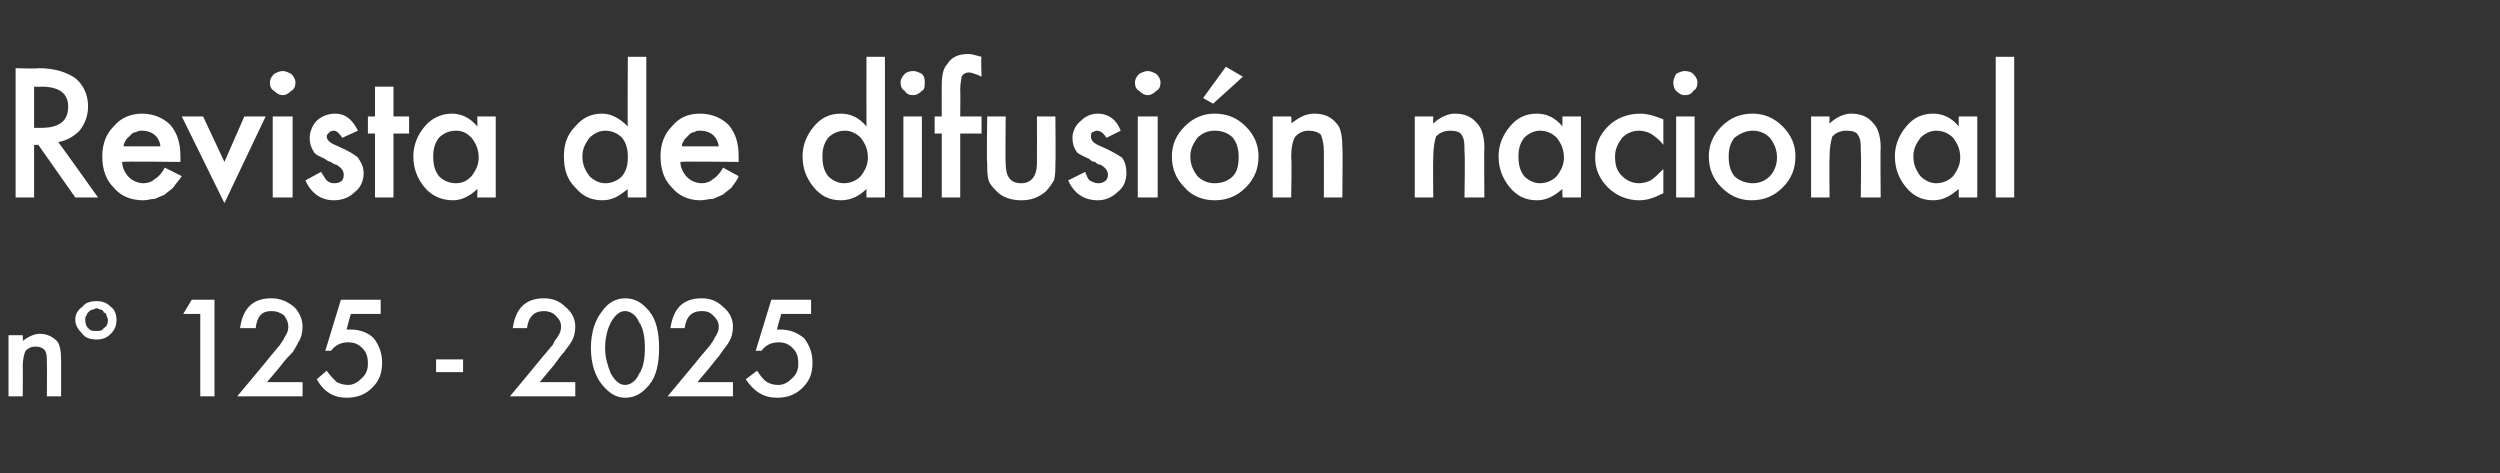 <?xml version="1.0" standalone="no"?><!DOCTYPE svg PUBLIC "-//W3C//DTD SVG 1.1//EN" "http://www.w3.org/Graphics/SVG/1.1/DTD/svg11.dtd"><svg xmlns="http://www.w3.org/2000/svg" version="1.1" width="176px" height="33.3px" viewBox="0 -4 176 33.3" style="top:-4px"><rect x="0" y="-4" width="176" height="33.3" fill="#333333" stroke="none"/>  <desc>Revista de difusi n nacional nº 125 2025</desc>  <defs/>  <g id="Polygon89216">    <path d="M 0.6 19.6 L 1.6 19.6 C 1.6 19.6 1.62 20.01 1.6 20 C 2 19.7 2.4 19.5 2.8 19.5 C 3.3 19.5 3.7 19.7 4 20 C 4.2 20.2 4.3 20.7 4.3 21.3 C 4.31 21.27 4.3 23.9 4.3 23.9 L 3.3 23.9 C 3.3 23.9 3.32 21.51 3.3 21.5 C 3.3 21.1 3.3 20.8 3.1 20.6 C 3 20.5 2.8 20.4 2.5 20.4 C 2.2 20.4 2 20.5 1.8 20.7 C 1.7 20.9 1.6 21.3 1.6 21.8 C 1.62 21.83 1.6 23.9 1.6 23.9 L 0.6 23.9 L 0.6 19.6 Z M 5.8 19.5 C 5.5 19.2 5.3 18.9 5.3 18.5 C 5.3 18.1 5.5 17.8 5.8 17.6 C 6 17.3 6.4 17.2 6.8 17.2 C 7.2 17.2 7.5 17.3 7.8 17.6 C 8.1 17.8 8.2 18.2 8.2 18.5 C 8.2 18.9 8.1 19.2 7.8 19.5 C 7.5 19.8 7.2 19.9 6.8 19.9 C 6.4 19.9 6 19.8 5.8 19.5 C 5.8 19.5 5.8 19.5 5.8 19.5 Z M 6 18.5 C 6 18.8 6.1 19 6.2 19.1 C 6.4 19.3 6.5 19.3 6.8 19.3 C 7 19.3 7.2 19.3 7.3 19.1 C 7.5 19 7.6 18.8 7.6 18.5 C 7.6 18.4 7.5 18.3 7.5 18.2 C 7.5 18.1 7.4 18 7.3 18 C 7.3 17.9 7.2 17.8 7.1 17.8 C 7 17.8 6.9 17.7 6.8 17.7 C 6.7 17.7 6.6 17.8 6.5 17.8 C 6.4 17.8 6.3 17.9 6.2 18 C 6.2 18 6.1 18.1 6.1 18.2 C 6 18.3 6 18.4 6 18.5 Z M 14.1 18.1 L 12.9 18.1 L 13.5 17.1 L 15.1 17.1 L 15.1 23.9 L 14.1 23.9 L 14.1 18.1 Z M 18.8 22.9 L 21.3 22.9 L 21.3 23.9 L 16.7 23.9 C 16.7 23.9 19.1 21.04 19.1 21 C 19.3 20.8 19.5 20.5 19.7 20.3 C 19.8 20.1 20 19.9 20 19.8 C 20.2 19.5 20.3 19.3 20.3 19 C 20.3 18.7 20.2 18.5 20 18.2 C 19.7 18 19.5 17.9 19.1 17.9 C 18.4 17.9 18.1 18.3 18 19.1 C 18 19.1 16.9 19.1 16.9 19.1 C 17.1 17.7 17.8 17 19.1 17 C 19.7 17 20.2 17.2 20.7 17.6 C 21.1 18 21.3 18.5 21.3 19 C 21.3 19.4 21.2 19.8 21 20.1 C 20.9 20.3 20.8 20.5 20.6 20.8 C 20.4 21 20.1 21.3 19.8 21.7 C 19.83 21.69 18.8 22.9 18.8 22.9 Z M 26.8 18.1 L 24.7 18.1 C 24.7 18.1 24.39 19.19 24.4 19.2 C 24.4 19.2 24.5 19.2 24.5 19.2 C 24.6 19.2 24.6 19.2 24.7 19.2 C 25.3 19.2 25.9 19.4 26.3 19.8 C 26.7 20.3 26.9 20.9 26.9 21.5 C 26.9 22.3 26.7 22.8 26.2 23.3 C 25.7 23.8 25.1 24 24.4 24 C 23.5 24 22.8 23.6 22.3 22.7 C 22.3 22.7 23 22.1 23 22.1 C 23.2 22.4 23.5 22.7 23.7 22.9 C 23.9 23 24.2 23.1 24.5 23.1 C 24.9 23.1 25.2 22.9 25.5 22.6 C 25.8 22.3 25.9 22 25.9 21.6 C 25.9 21.1 25.8 20.8 25.5 20.5 C 25.2 20.2 24.9 20.1 24.5 20.1 C 24 20.1 23.6 20.3 23.3 20.7 C 23.28 20.68 22.9 20.7 22.9 20.7 L 24 17.1 L 26.8 17.1 L 26.8 18.1 Z M 30.7 21.3 L 32.6 21.3 L 32.6 22.2 L 30.7 22.2 L 30.7 21.3 Z M 38 22.9 L 40.5 22.9 L 40.5 23.9 L 35.9 23.9 C 35.9 23.9 38.28 21.04 38.3 21 C 38.5 20.8 38.7 20.5 38.9 20.3 C 39 20.1 39.1 19.9 39.2 19.8 C 39.4 19.5 39.5 19.3 39.5 19 C 39.5 18.7 39.4 18.5 39.1 18.2 C 38.9 18 38.6 17.9 38.3 17.9 C 37.6 17.9 37.2 18.3 37.1 19.1 C 37.1 19.1 36.1 19.1 36.1 19.1 C 36.3 17.7 37 17 38.3 17 C 38.9 17 39.4 17.2 39.8 17.6 C 40.3 18 40.5 18.5 40.5 19 C 40.5 19.4 40.4 19.8 40.2 20.1 C 40.1 20.3 39.9 20.5 39.7 20.8 C 39.5 21 39.3 21.3 39 21.7 C 39.01 21.69 38 22.9 38 22.9 Z M 42.4 23.1 C 41.9 22.5 41.6 21.6 41.6 20.5 C 41.6 19.4 41.9 18.5 42.4 17.9 C 42.8 17.3 43.4 17 44 17 C 44.7 17 45.2 17.3 45.7 17.9 C 46.2 18.5 46.4 19.4 46.4 20.5 C 46.4 21.6 46.2 22.5 45.7 23.1 C 45.2 23.7 44.7 24 44 24 C 43.4 24 42.9 23.7 42.4 23.1 C 42.4 23.1 42.4 23.1 42.4 23.1 Z M 43 18.7 C 42.8 19.1 42.6 19.7 42.6 20.5 C 42.6 21.2 42.8 21.8 43 22.3 C 43.3 22.8 43.6 23.1 44 23.1 C 44.4 23.1 44.8 22.8 45 22.3 C 45.3 21.9 45.4 21.2 45.4 20.5 C 45.4 19.8 45.3 19.1 45 18.7 C 44.8 18.2 44.4 17.9 44 17.9 C 43.6 17.9 43.3 18.2 43 18.7 C 43 18.7 43 18.7 43 18.7 Z M 49.1 22.9 L 51.6 22.9 L 51.6 23.9 L 47 23.9 C 47 23.9 49.39 21.04 49.4 21 C 49.6 20.8 49.8 20.5 50 20.3 C 50.1 20.1 50.3 19.9 50.3 19.8 C 50.5 19.5 50.6 19.3 50.6 19 C 50.6 18.7 50.5 18.5 50.2 18.2 C 50 18 49.8 17.9 49.4 17.9 C 48.7 17.9 48.3 18.3 48.2 19.1 C 48.2 19.1 47.2 19.1 47.2 19.1 C 47.4 17.7 48.1 17 49.4 17 C 50 17 50.5 17.2 50.9 17.6 C 51.4 18 51.6 18.5 51.6 19 C 51.6 19.4 51.5 19.8 51.3 20.1 C 51.2 20.3 51 20.5 50.8 20.8 C 50.7 21 50.4 21.3 50.1 21.7 C 50.12 21.69 49.1 22.9 49.1 22.9 Z M 57.1 18.1 L 55 18.1 C 55 18.1 54.68 19.19 54.7 19.2 C 54.7 19.2 54.8 19.2 54.8 19.2 C 54.9 19.2 54.9 19.2 54.9 19.2 C 55.6 19.2 56.1 19.4 56.6 19.8 C 57 20.3 57.2 20.9 57.2 21.5 C 57.2 22.3 57 22.8 56.5 23.3 C 56 23.8 55.4 24 54.7 24 C 53.8 24 53.1 23.6 52.5 22.7 C 52.5 22.7 53.3 22.1 53.3 22.1 C 53.5 22.4 53.7 22.7 54 22.9 C 54.2 23 54.4 23.1 54.8 23.1 C 55.2 23.1 55.5 22.9 55.8 22.6 C 56.1 22.3 56.2 22 56.2 21.6 C 56.2 21.1 56.1 20.8 55.8 20.5 C 55.5 20.2 55.2 20.1 54.8 20.1 C 54.3 20.1 53.9 20.3 53.6 20.7 C 53.57 20.68 53.2 20.7 53.2 20.7 L 54.3 17.1 L 57.1 17.1 L 57.1 18.1 Z " stroke="none" fill="#fff"/>  </g>  <g id="Polygon89215">    <path d="M 4.1 6 C 4.15 6.04 6.9 9.9 6.9 9.9 L 5.3 9.9 L 2.7 6.2 L 2.4 6.2 L 2.4 9.9 L 1.1 9.9 L 1.1 0.8 C 1.1 0.8 2.68 0.85 2.7 0.8 C 3.9 0.8 4.7 1.1 5.3 1.5 C 5.9 2 6.2 2.7 6.2 3.5 C 6.2 4.1 6 4.7 5.6 5.2 C 5.2 5.6 4.7 5.9 4.1 6 Z M 2.4 5 C 2.4 5 2.88 5 2.9 5 C 4.2 5 4.8 4.5 4.8 3.5 C 4.8 2.6 4.2 2.1 2.9 2.1 C 2.94 2.13 2.4 2.1 2.4 2.1 L 2.4 5 Z M 12.7 7.4 C 12.7 7.4 8.61 7.35 8.6 7.4 C 8.6 7.8 8.8 8.2 9.1 8.5 C 9.3 8.7 9.7 8.9 10.1 8.9 C 10.4 8.9 10.7 8.8 10.9 8.6 C 11.1 8.5 11.4 8.2 11.6 7.8 C 11.6 7.8 12.8 8.4 12.8 8.4 C 12.6 8.7 12.4 8.9 12.2 9.2 C 12 9.4 11.8 9.5 11.6 9.7 C 11.4 9.8 11.1 9.9 10.9 10 C 10.6 10 10.4 10.1 10.1 10.1 C 9.2 10.1 8.5 9.8 8 9.2 C 7.5 8.7 7.2 8 7.2 7 C 7.2 6.1 7.5 5.4 8 4.9 C 8.5 4.3 9.2 4 10 4 C 10.8 4 11.5 4.3 12 4.8 C 12.5 5.4 12.7 6.1 12.7 7 C 12.71 7.04 12.7 7.4 12.7 7.4 Z M 11.3 6.3 C 11.2 5.6 10.7 5.2 10 5.2 C 9.9 5.2 9.7 5.2 9.6 5.3 C 9.4 5.3 9.3 5.4 9.2 5.5 C 9.1 5.6 9 5.7 8.9 5.8 C 8.8 6 8.7 6.1 8.7 6.3 C 8.7 6.3 11.3 6.3 11.3 6.3 Z M 14.3 4.2 L 15.8 7.4 L 17.2 4.2 L 18.7 4.2 L 15.8 10.3 L 12.8 4.2 L 14.3 4.2 Z M 20.6 4.2 L 20.6 9.9 L 19.2 9.9 L 19.2 4.2 L 20.6 4.2 Z M 19 1.8 C 19 1.6 19.1 1.4 19.3 1.2 C 19.5 1.1 19.7 1 19.9 1 C 20.1 1 20.3 1.1 20.5 1.2 C 20.7 1.4 20.8 1.6 20.8 1.8 C 20.8 2.1 20.7 2.3 20.5 2.4 C 20.3 2.6 20.1 2.7 19.9 2.7 C 19.7 2.7 19.5 2.6 19.3 2.4 C 19.1 2.3 19 2.1 19 1.8 Z M 23.6 4 C 24.3 4 24.8 4.4 25.2 5.2 C 25.2 5.2 24.1 5.7 24.1 5.7 C 23.9 5.4 23.7 5.2 23.5 5.2 C 23.3 5.2 23.2 5.3 23.2 5.3 C 23.1 5.4 23 5.5 23 5.6 C 23 5.9 23.3 6.1 23.8 6.3 C 24.5 6.6 25 6.9 25.2 7.1 C 25.4 7.4 25.6 7.7 25.6 8.2 C 25.6 8.7 25.4 9.2 25 9.5 C 24.6 9.9 24.1 10.1 23.5 10.1 C 22.6 10.1 21.9 9.6 21.5 8.7 C 21.5 8.7 22.6 8.1 22.6 8.1 C 22.8 8.4 22.9 8.6 23 8.7 C 23.1 8.8 23.3 8.9 23.5 8.9 C 24 8.9 24.2 8.7 24.2 8.3 C 24.2 8 24 7.8 23.7 7.6 C 23.6 7.6 23.4 7.5 23.3 7.4 C 23.2 7.4 23 7.3 22.9 7.2 C 22.5 7 22.2 6.9 22.1 6.7 C 21.9 6.4 21.8 6.1 21.8 5.7 C 21.8 5.3 22 4.8 22.3 4.5 C 22.6 4.2 23.1 4 23.6 4 C 23.6 4 23.6 4 23.6 4 Z M 27.7 5.4 L 27.7 9.9 L 26.4 9.9 L 26.4 5.4 L 25.9 5.4 L 25.9 4.2 L 26.4 4.2 L 26.4 2.1 L 27.7 2.1 L 27.7 4.2 L 28.8 4.2 L 28.8 5.4 L 27.7 5.4 Z M 33.6 4.2 L 34.9 4.2 L 34.9 9.9 L 33.6 9.9 C 33.6 9.9 33.62 9.3 33.6 9.3 C 33.1 9.8 32.5 10.1 31.9 10.1 C 31.1 10.1 30.4 9.8 29.9 9.2 C 29.4 8.6 29.1 7.9 29.1 7 C 29.1 6.2 29.4 5.5 29.9 4.9 C 30.4 4.3 31.1 4 31.8 4 C 32.5 4 33.1 4.3 33.6 4.9 C 33.62 4.85 33.6 4.2 33.6 4.2 Z M 30.9 5.7 C 30.6 6.1 30.5 6.5 30.5 7 C 30.5 7.6 30.6 8 30.9 8.4 C 31.2 8.7 31.6 8.9 32.1 8.9 C 32.6 8.9 32.9 8.7 33.2 8.4 C 33.5 8 33.7 7.6 33.7 7.1 C 33.7 6.5 33.5 6.1 33.2 5.7 C 32.9 5.4 32.6 5.2 32.1 5.2 C 31.6 5.2 31.2 5.4 30.9 5.7 C 30.9 5.7 30.9 5.7 30.9 5.7 Z M 44.2 0 L 45.5 0 L 45.5 9.9 L 44.2 9.9 C 44.2 9.9 44.17 9.3 44.2 9.3 C 43.6 9.8 43.1 10.1 42.4 10.1 C 41.6 10.1 41 9.8 40.5 9.2 C 39.9 8.6 39.7 7.9 39.7 7 C 39.7 6.2 39.9 5.5 40.5 4.9 C 41 4.3 41.6 4 42.4 4 C 43 4 43.6 4.3 44.2 4.9 C 44.17 4.85 44.2 0 44.2 0 Z M 41.5 5.7 C 41.2 6.1 41 6.5 41 7 C 41 7.6 41.2 8 41.5 8.4 C 41.8 8.7 42.2 8.9 42.6 8.9 C 43.1 8.9 43.5 8.7 43.8 8.4 C 44.1 8 44.2 7.6 44.2 7.1 C 44.2 6.5 44.1 6.1 43.8 5.7 C 43.5 5.4 43.1 5.2 42.6 5.2 C 42.2 5.2 41.8 5.4 41.5 5.7 C 41.5 5.7 41.5 5.7 41.5 5.7 Z M 52 7.4 C 52 7.4 47.9 7.35 47.9 7.4 C 47.9 7.8 48.1 8.2 48.4 8.5 C 48.6 8.7 49 8.9 49.4 8.9 C 49.7 8.9 50 8.8 50.2 8.6 C 50.4 8.5 50.7 8.2 50.9 7.8 C 50.9 7.8 52 8.4 52 8.4 C 51.9 8.7 51.7 8.9 51.5 9.2 C 51.3 9.4 51.1 9.5 50.9 9.7 C 50.7 9.8 50.4 9.9 50.2 10 C 49.9 10 49.6 10.1 49.3 10.1 C 48.5 10.1 47.8 9.8 47.3 9.2 C 46.8 8.7 46.5 8 46.5 7 C 46.5 6.1 46.8 5.4 47.3 4.9 C 47.8 4.3 48.4 4 49.3 4 C 50.1 4 50.8 4.3 51.3 4.8 C 51.8 5.4 52 6.1 52 7 C 52 7.04 52 7.4 52 7.4 Z M 50.6 6.3 C 50.5 5.6 50 5.2 49.3 5.2 C 49.1 5.2 49 5.2 48.9 5.3 C 48.7 5.3 48.6 5.4 48.5 5.5 C 48.4 5.6 48.3 5.7 48.2 5.8 C 48.1 6 48 6.1 48 6.3 C 48 6.3 50.6 6.3 50.6 6.3 Z M 61 0 L 62.3 0 L 62.3 9.9 L 61 9.9 C 61 9.9 60.99 9.3 61 9.3 C 60.5 9.8 59.9 10.1 59.2 10.1 C 58.4 10.1 57.8 9.8 57.3 9.2 C 56.8 8.6 56.5 7.9 56.5 7 C 56.5 6.2 56.8 5.5 57.3 4.9 C 57.8 4.3 58.4 4 59.2 4 C 59.9 4 60.5 4.3 61 4.9 C 60.99 4.85 61 0 61 0 Z M 58.3 5.7 C 58 6.1 57.9 6.5 57.9 7 C 57.9 7.6 58 8 58.3 8.4 C 58.6 8.7 59 8.9 59.4 8.9 C 59.9 8.9 60.3 8.7 60.6 8.4 C 60.9 8 61.1 7.6 61.1 7.1 C 61.1 6.5 60.9 6.1 60.6 5.7 C 60.3 5.4 59.9 5.2 59.5 5.2 C 59 5.2 58.6 5.4 58.3 5.7 C 58.3 5.7 58.3 5.7 58.3 5.7 Z M 64.9 4.2 L 64.9 9.9 L 63.6 9.9 L 63.6 4.2 L 64.9 4.2 Z M 63.4 1.8 C 63.4 1.6 63.5 1.4 63.7 1.2 C 63.8 1.1 64 1 64.3 1 C 64.5 1 64.7 1.1 64.9 1.2 C 65.1 1.4 65.1 1.6 65.1 1.8 C 65.1 2.1 65.1 2.3 64.9 2.4 C 64.7 2.6 64.5 2.7 64.3 2.7 C 64 2.7 63.8 2.6 63.7 2.4 C 63.5 2.3 63.4 2.1 63.4 1.8 Z M 67.6 5.4 L 67.6 9.9 L 66.3 9.9 L 66.3 5.4 L 65.8 5.4 L 65.8 4.2 L 66.3 4.2 C 66.3 4.2 66.29 1.99 66.3 2 C 66.3 1.3 66.4 0.8 66.7 0.5 C 67 0 67.5 -0.2 68.2 -0.2 C 68.4 -0.2 68.7 -0.1 69.1 0 C 69.05 0.05 69.1 1.4 69.1 1.4 C 69.1 1.4 68.92 1.32 68.9 1.3 C 68.6 1.2 68.4 1.1 68.2 1.1 C 68 1.1 67.8 1.2 67.7 1.4 C 67.7 1.5 67.6 1.8 67.6 2.3 C 67.62 2.31 67.6 4.2 67.6 4.2 L 69.1 4.2 L 69.1 5.4 L 67.6 5.4 Z M 70.8 4.2 C 70.8 4.2 70.77 7.46 70.8 7.5 C 70.8 8.4 71.1 8.9 71.9 8.9 C 72.6 8.9 73 8.4 73 7.5 C 73.01 7.46 73 4.2 73 4.2 L 74.3 4.2 C 74.3 4.2 74.33 7.49 74.3 7.5 C 74.3 8 74.3 8.3 74.2 8.7 C 74 9 73.9 9.2 73.6 9.5 C 73.1 9.9 72.6 10.1 71.9 10.1 C 71.2 10.1 70.6 9.9 70.2 9.5 C 69.9 9.2 69.7 9 69.6 8.7 C 69.5 8.4 69.5 8 69.5 7.5 C 69.45 7.49 69.5 4.2 69.5 4.2 L 70.8 4.2 Z M 77.3 4 C 78 4 78.6 4.4 78.9 5.2 C 78.9 5.2 77.9 5.7 77.9 5.7 C 77.7 5.4 77.5 5.2 77.2 5.2 C 77.1 5.2 77 5.3 76.9 5.3 C 76.8 5.4 76.8 5.5 76.8 5.6 C 76.8 5.9 77 6.1 77.5 6.3 C 78.2 6.6 78.7 6.9 79 7.1 C 79.2 7.4 79.3 7.7 79.3 8.2 C 79.3 8.7 79.1 9.2 78.7 9.5 C 78.3 9.9 77.8 10.1 77.3 10.1 C 76.3 10.1 75.6 9.6 75.2 8.7 C 75.2 8.7 76.4 8.1 76.4 8.1 C 76.5 8.4 76.6 8.6 76.7 8.7 C 76.9 8.8 77.1 8.9 77.3 8.9 C 77.7 8.9 78 8.7 78 8.3 C 78 8 77.8 7.8 77.5 7.6 C 77.3 7.6 77.2 7.5 77.1 7.4 C 76.9 7.4 76.8 7.3 76.7 7.2 C 76.3 7 76 6.9 75.8 6.7 C 75.6 6.4 75.5 6.1 75.5 5.7 C 75.5 5.3 75.7 4.8 76.1 4.5 C 76.4 4.2 76.8 4 77.3 4 C 77.3 4 77.3 4 77.3 4 Z M 81.5 4.2 L 81.5 9.9 L 80.1 9.9 L 80.1 4.2 L 81.5 4.2 Z M 79.9 1.8 C 79.9 1.6 80 1.4 80.2 1.2 C 80.4 1.1 80.6 1 80.8 1 C 81 1 81.2 1.1 81.4 1.2 C 81.6 1.4 81.7 1.6 81.7 1.8 C 81.7 2.1 81.6 2.3 81.4 2.4 C 81.2 2.6 81 2.7 80.8 2.7 C 80.6 2.7 80.4 2.6 80.2 2.4 C 80 2.3 79.9 2.1 79.9 1.8 Z M 83.4 9.2 C 82.8 8.6 82.5 7.9 82.5 7 C 82.5 6.2 82.8 5.5 83.4 4.9 C 84 4.3 84.7 4 85.5 4 C 86.4 4 87.1 4.3 87.7 4.9 C 88.3 5.5 88.6 6.2 88.6 7 C 88.6 7.9 88.3 8.6 87.7 9.2 C 87.1 9.8 86.4 10.1 85.5 10.1 C 84.7 10.1 83.9 9.8 83.4 9.2 C 83.4 9.2 83.4 9.2 83.4 9.2 Z M 83.8 7 C 83.8 7.6 84 8 84.3 8.4 C 84.6 8.7 85 8.9 85.5 8.9 C 86.1 8.9 86.5 8.7 86.8 8.4 C 87.1 8.1 87.2 7.6 87.2 7.1 C 87.2 6.5 87.1 6.1 86.8 5.7 C 86.5 5.4 86.1 5.2 85.5 5.2 C 85 5.2 84.6 5.4 84.3 5.7 C 84 6.1 83.8 6.5 83.8 7 Z M 87.5 1.4 L 85.4 3.3 L 84.7 2.9 L 86.3 0.7 L 87.5 1.4 Z M 89.6 4.2 L 90.9 4.2 C 90.9 4.2 90.95 4.72 90.9 4.7 C 91.4 4.3 91.9 4 92.5 4 C 93.2 4 93.7 4.2 94.1 4.7 C 94.4 5 94.5 5.6 94.5 6.4 C 94.54 6.4 94.5 9.9 94.5 9.9 L 93.2 9.9 C 93.2 9.9 93.21 6.71 93.2 6.7 C 93.2 6.1 93.1 5.8 93 5.5 C 92.8 5.3 92.5 5.2 92.1 5.2 C 91.7 5.2 91.4 5.4 91.2 5.6 C 91 5.9 90.9 6.4 90.9 7.1 C 90.95 7.14 90.9 9.9 90.9 9.9 L 89.6 9.9 L 89.6 4.2 Z M 99.6 4.2 L 100.9 4.2 C 100.9 4.2 100.88 4.72 100.9 4.7 C 101.3 4.3 101.9 4 102.4 4 C 103.1 4 103.6 4.2 104 4.7 C 104.3 5 104.5 5.6 104.5 6.4 C 104.47 6.4 104.5 9.9 104.5 9.9 L 103.1 9.9 C 103.1 9.9 103.15 6.71 103.1 6.7 C 103.1 6.1 103.1 5.8 102.9 5.5 C 102.8 5.3 102.5 5.2 102.1 5.2 C 101.6 5.2 101.3 5.4 101.1 5.6 C 101 5.9 100.9 6.4 100.9 7.1 C 100.88 7.14 100.9 9.9 100.9 9.9 L 99.6 9.9 L 99.6 4.2 Z M 110 4.2 L 111.3 4.2 L 111.3 9.9 L 110 9.9 C 110 9.9 109.98 9.3 110 9.3 C 109.4 9.8 108.9 10.1 108.2 10.1 C 107.4 10.1 106.8 9.8 106.3 9.2 C 105.8 8.6 105.5 7.9 105.5 7 C 105.5 6.2 105.8 5.5 106.3 4.9 C 106.8 4.3 107.4 4 108.2 4 C 108.9 4 109.5 4.3 110 4.9 C 109.98 4.85 110 4.2 110 4.2 Z M 107.3 5.7 C 107 6.1 106.9 6.5 106.9 7 C 106.9 7.6 107 8 107.3 8.4 C 107.6 8.7 108 8.9 108.4 8.9 C 108.9 8.9 109.3 8.7 109.6 8.4 C 109.9 8 110.1 7.6 110.1 7.1 C 110.1 6.5 109.9 6.1 109.6 5.7 C 109.3 5.4 108.9 5.2 108.4 5.2 C 108 5.2 107.6 5.4 107.3 5.7 C 107.3 5.7 107.3 5.7 107.3 5.7 Z M 115.5 4 C 116 4 116.6 4.2 117.1 4.4 C 117.1 4.4 117.1 6.2 117.1 6.2 C 116.8 5.8 116.5 5.6 116.2 5.4 C 116 5.3 115.7 5.2 115.4 5.2 C 114.9 5.2 114.5 5.4 114.2 5.7 C 113.9 6.1 113.7 6.5 113.7 7 C 113.7 7.6 113.8 8 114.2 8.4 C 114.5 8.7 114.9 8.9 115.4 8.9 C 115.7 8.9 116 8.8 116.2 8.7 C 116.5 8.5 116.7 8.3 117.1 7.9 C 117.1 7.9 117.1 9.6 117.1 9.6 C 116.5 9.9 116 10.1 115.4 10.1 C 114.6 10.1 113.8 9.8 113.2 9.2 C 112.6 8.6 112.3 7.9 112.3 7.1 C 112.3 6.2 112.6 5.5 113.2 4.9 C 113.8 4.3 114.6 4 115.5 4 C 115.5 4 115.5 4 115.5 4 Z M 119.3 4.2 L 119.3 9.9 L 118 9.9 L 118 4.2 L 119.3 4.2 Z M 117.8 1.8 C 117.8 1.6 117.9 1.4 118 1.2 C 118.2 1.1 118.4 1 118.6 1 C 118.9 1 119.1 1.1 119.2 1.2 C 119.4 1.4 119.5 1.6 119.5 1.8 C 119.5 2.1 119.4 2.3 119.2 2.4 C 119.1 2.6 118.9 2.7 118.6 2.7 C 118.4 2.7 118.2 2.6 118 2.4 C 117.9 2.3 117.8 2.1 117.8 1.8 Z M 121.2 9.2 C 120.6 8.6 120.3 7.9 120.3 7 C 120.3 6.2 120.6 5.5 121.2 4.9 C 121.8 4.3 122.5 4 123.4 4 C 124.2 4 124.9 4.3 125.5 4.9 C 126.1 5.5 126.4 6.2 126.4 7 C 126.4 7.9 126.1 8.6 125.5 9.2 C 124.9 9.8 124.2 10.1 123.3 10.1 C 122.5 10.1 121.8 9.8 121.2 9.2 C 121.2 9.2 121.2 9.2 121.2 9.2 Z M 121.7 7 C 121.7 7.6 121.8 8 122.1 8.4 C 122.4 8.7 122.9 8.9 123.4 8.9 C 123.9 8.9 124.3 8.7 124.6 8.4 C 124.9 8.1 125.1 7.6 125.1 7.1 C 125.1 6.5 124.9 6.1 124.6 5.7 C 124.3 5.4 123.9 5.2 123.4 5.2 C 122.9 5.2 122.5 5.4 122.1 5.7 C 121.8 6.1 121.7 6.5 121.7 7 Z M 127.5 4.2 L 128.8 4.2 C 128.8 4.2 128.78 4.72 128.8 4.7 C 129.2 4.3 129.8 4 130.3 4 C 131 4 131.5 4.2 131.9 4.7 C 132.2 5 132.4 5.6 132.4 6.4 C 132.37 6.4 132.4 9.9 132.4 9.9 L 131 9.9 C 131 9.9 131.04 6.71 131 6.7 C 131 6.1 131 5.8 130.8 5.5 C 130.7 5.3 130.4 5.2 130 5.2 C 129.5 5.2 129.2 5.4 129 5.6 C 128.9 5.9 128.8 6.4 128.8 7.1 C 128.78 7.14 128.8 9.9 128.8 9.9 L 127.5 9.9 L 127.5 4.2 Z M 137.9 4.2 L 139.2 4.2 L 139.2 9.9 L 137.9 9.9 C 137.9 9.9 137.88 9.3 137.9 9.3 C 137.3 9.8 136.8 10.1 136.1 10.1 C 135.3 10.1 134.7 9.8 134.2 9.2 C 133.7 8.6 133.4 7.9 133.4 7 C 133.4 6.2 133.7 5.5 134.2 4.9 C 134.7 4.3 135.3 4 136.1 4 C 136.8 4 137.4 4.3 137.9 4.9 C 137.88 4.85 137.9 4.2 137.9 4.2 Z M 135.2 5.7 C 134.9 6.1 134.7 6.5 134.7 7 C 134.7 7.6 134.9 8 135.2 8.4 C 135.5 8.7 135.9 8.9 136.3 8.9 C 136.8 8.9 137.2 8.7 137.5 8.4 C 137.8 8 138 7.6 138 7.1 C 138 6.5 137.8 6.1 137.5 5.7 C 137.2 5.4 136.8 5.2 136.3 5.2 C 135.9 5.2 135.5 5.4 135.2 5.7 C 135.2 5.7 135.2 5.7 135.2 5.7 Z M 141.8 0 L 141.8 9.9 L 140.5 9.9 L 140.5 0 L 141.8 0 Z " stroke="none" fill="#fff"/>  </g></svg>